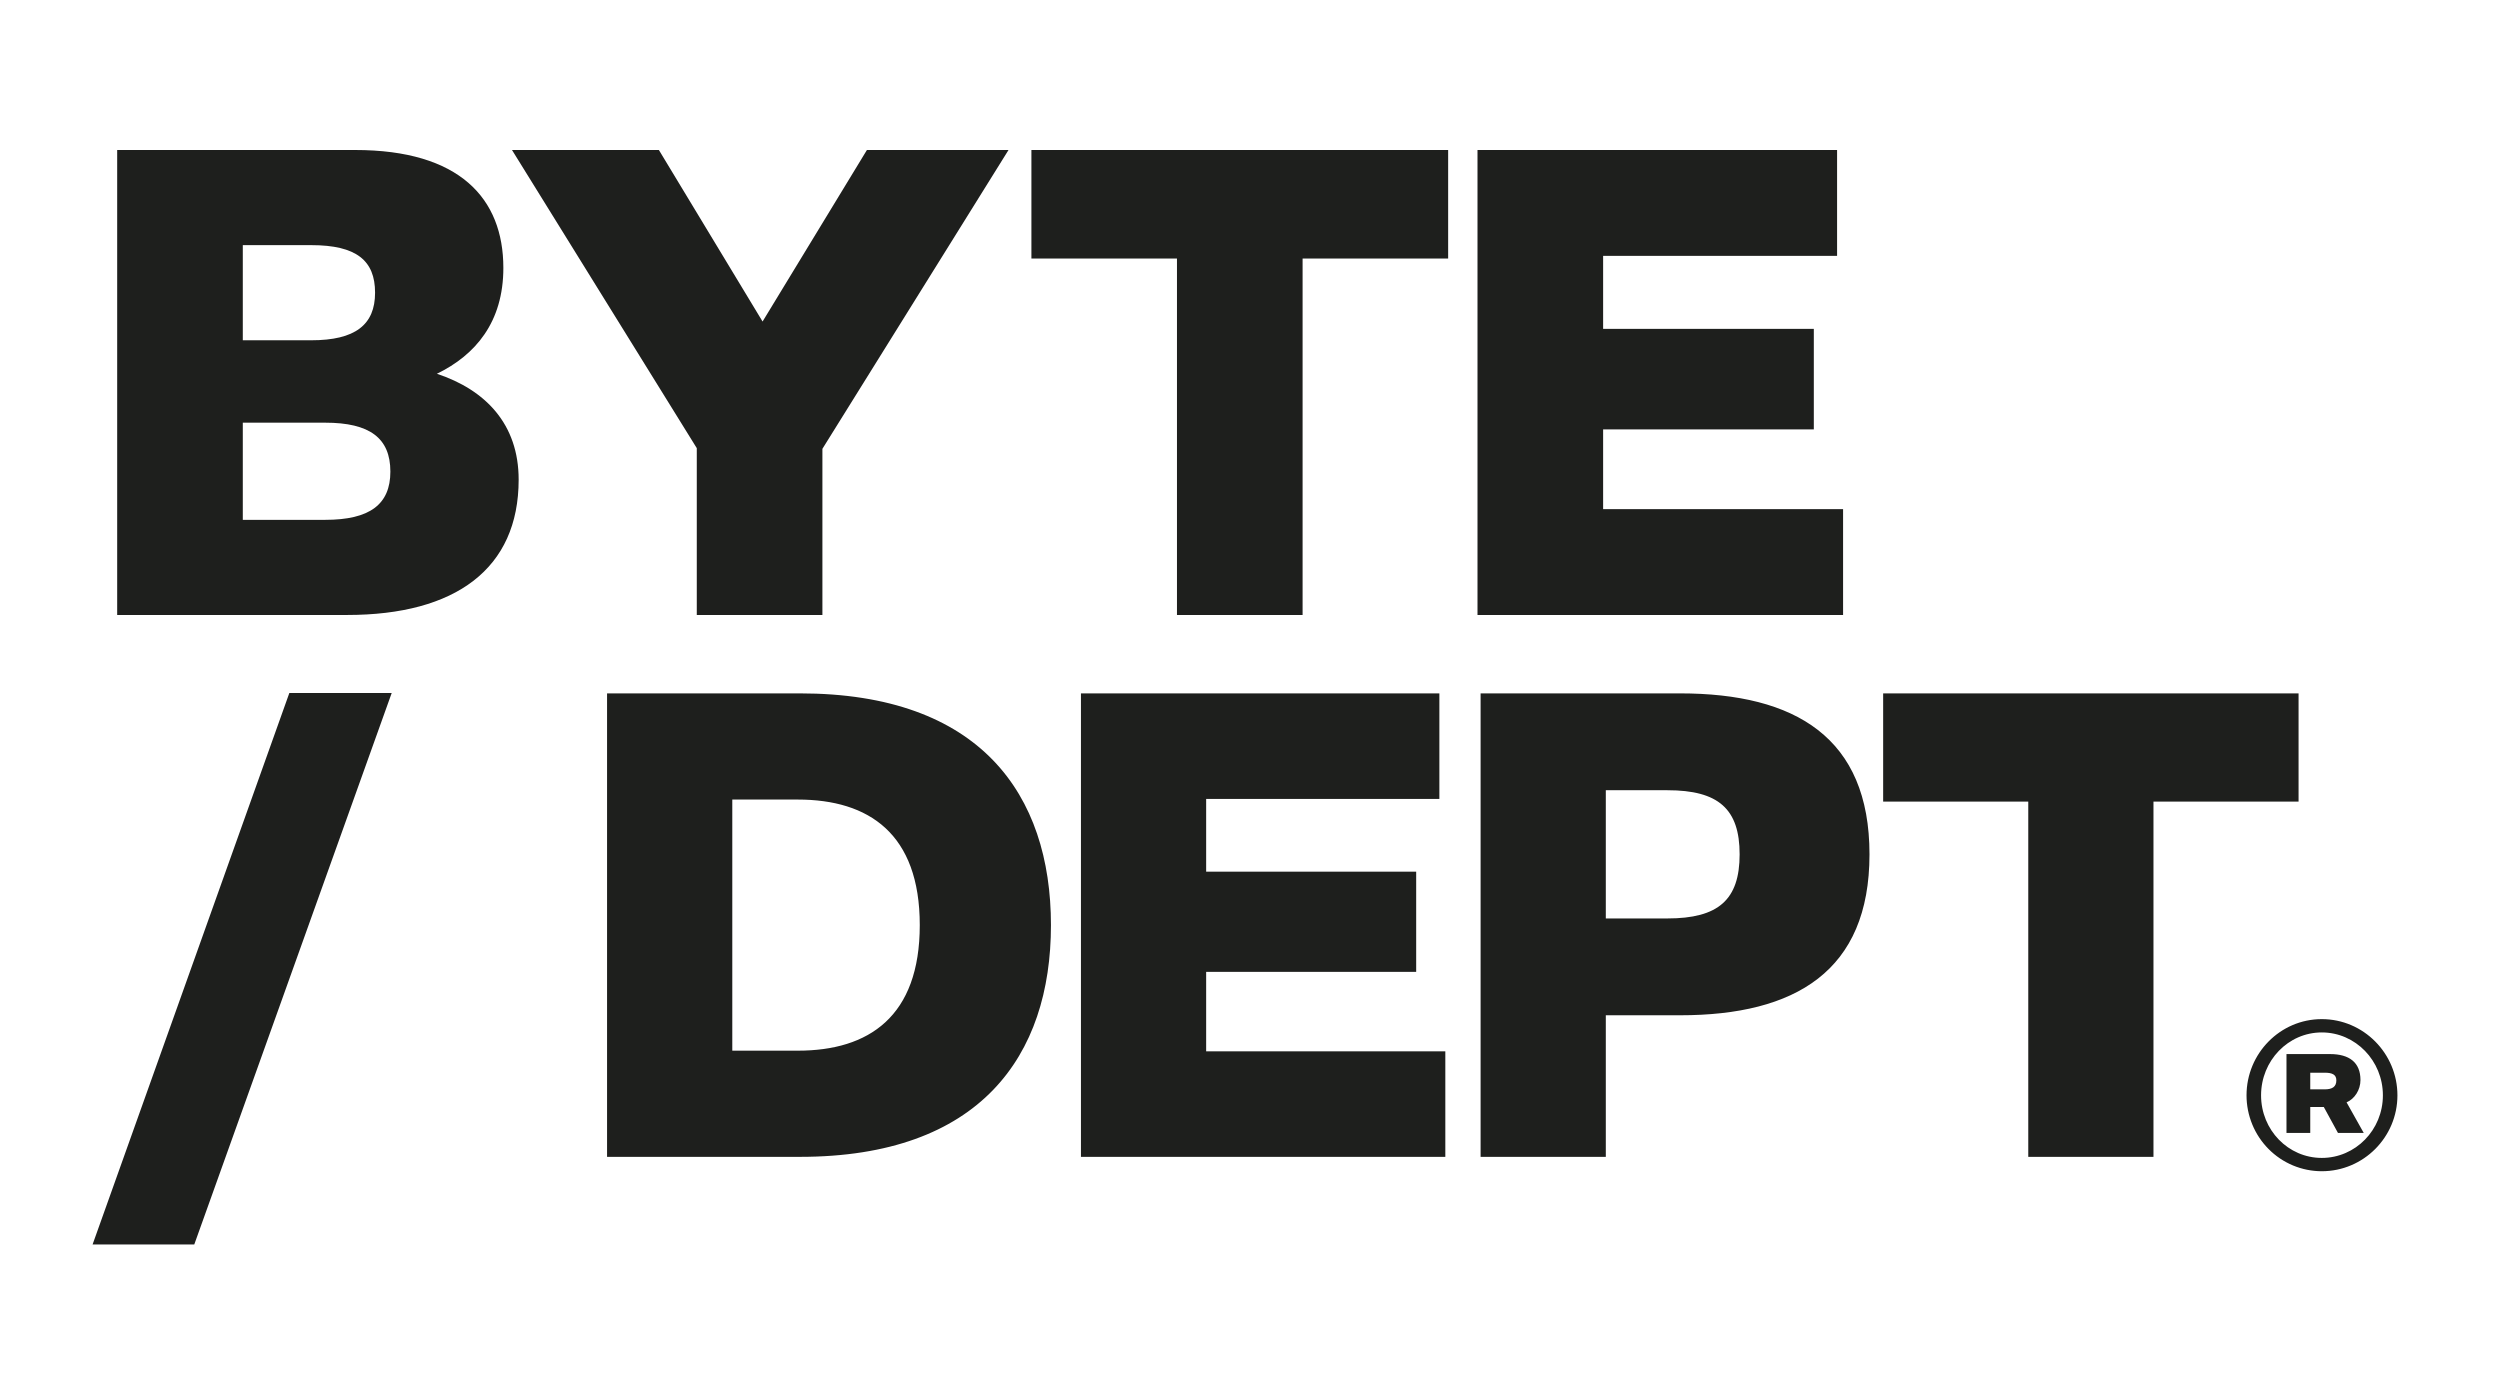 <svg width="108" height="60" viewBox="0 0 108 60" fill="none" xmlns="http://www.w3.org/2000/svg">
<g clip-path="url(#clip0_112_420)">
<path d="M45.401 39.965C45.401 34.311 42.339 29.954 34.554 29.954H26.225V49.976H34.554C42.339 49.976 45.401 45.62 45.401 39.965ZM39.734 39.965C39.734 43.918 37.531 45.389 34.468 45.389H31.635V34.541H34.468C37.531 34.541 39.734 36.013 39.734 39.965ZM46.697 49.976H62.438V45.418H52.106V41.985H61.179V37.657H52.106V34.513H62.181V29.954H46.697V49.976ZM80.762 36.907C80.762 31.858 77.557 29.954 72.576 29.954H63.962V49.976H69.371V43.86H72.576C77.557 43.86 80.762 41.956 80.762 36.907ZM75.152 36.907C75.152 38.869 74.237 39.677 72.033 39.677H69.371V34.138H72.033C74.237 34.138 75.152 34.945 75.152 36.907ZM81.352 34.628H87.621V49.976H93.03V34.628H99.298V29.954H81.352V34.628ZM97.05 47.318C97.05 47.749 97.134 48.175 97.297 48.573C97.46 48.971 97.7 49.333 98.002 49.637C98.304 49.942 98.663 50.183 99.058 50.348C99.452 50.512 99.875 50.597 100.302 50.597C102.1 50.597 103.569 49.13 103.569 47.318C103.569 45.506 102.1 44.026 100.302 44.026C98.505 44.026 97.05 45.506 97.05 47.318ZM97.678 47.318C97.678 45.823 98.848 44.601 100.302 44.601C101.758 44.601 102.941 45.823 102.941 47.318C102.941 48.814 101.758 50.022 100.302 50.022C98.848 50.022 97.678 48.814 97.678 47.318ZM98.776 48.943H99.803V47.822H100.388L101.001 48.944H102.114L101.372 47.621C101.714 47.477 101.972 47.089 101.972 46.657C101.972 45.895 101.486 45.536 100.659 45.536H98.776V48.944V48.943ZM100.93 46.671C100.93 46.945 100.759 47.06 100.43 47.06H99.803V46.341H100.43C100.759 46.341 100.93 46.427 100.93 46.671ZM5.062 26.567H14.998C19.678 26.567 22.406 24.57 22.406 20.721C22.406 18.318 20.97 16.842 18.874 16.147C20.54 15.337 21.745 13.918 21.745 11.574C21.745 8.564 19.85 6.48 15.342 6.48H5.062V26.567ZM16.203 12.645C16.203 14.034 15.342 14.7 13.447 14.7H10.489V10.59H13.447C15.399 10.59 16.203 11.255 16.203 12.645ZM16.864 20.373C16.864 21.791 15.974 22.457 14.05 22.457H10.489V18.26H14.05C15.974 18.26 16.864 18.926 16.864 20.373ZM30.101 26.567H35.528V19.389L43.568 6.48H37.451L32.943 13.89L28.464 6.48H22.118L30.101 19.36V26.567ZM44.557 11.169H50.845V26.567H56.272V11.169H62.56V6.48H44.557V11.169ZM63.828 26.567H79.621V21.994H69.255V18.55H78.357V14.208H69.255V11.053H79.362V6.48H63.828V26.567ZM16.921 29.939H12.499L4 53.76H8.393L16.921 29.939Z" fill="#1E1F1D"/>
</g>
<defs>
<clipPath id="clip0_112_420">
<rect width="100" height="48" fill="white" transform="translate(4 6)"/>
</clipPath>
</defs>
</svg>
